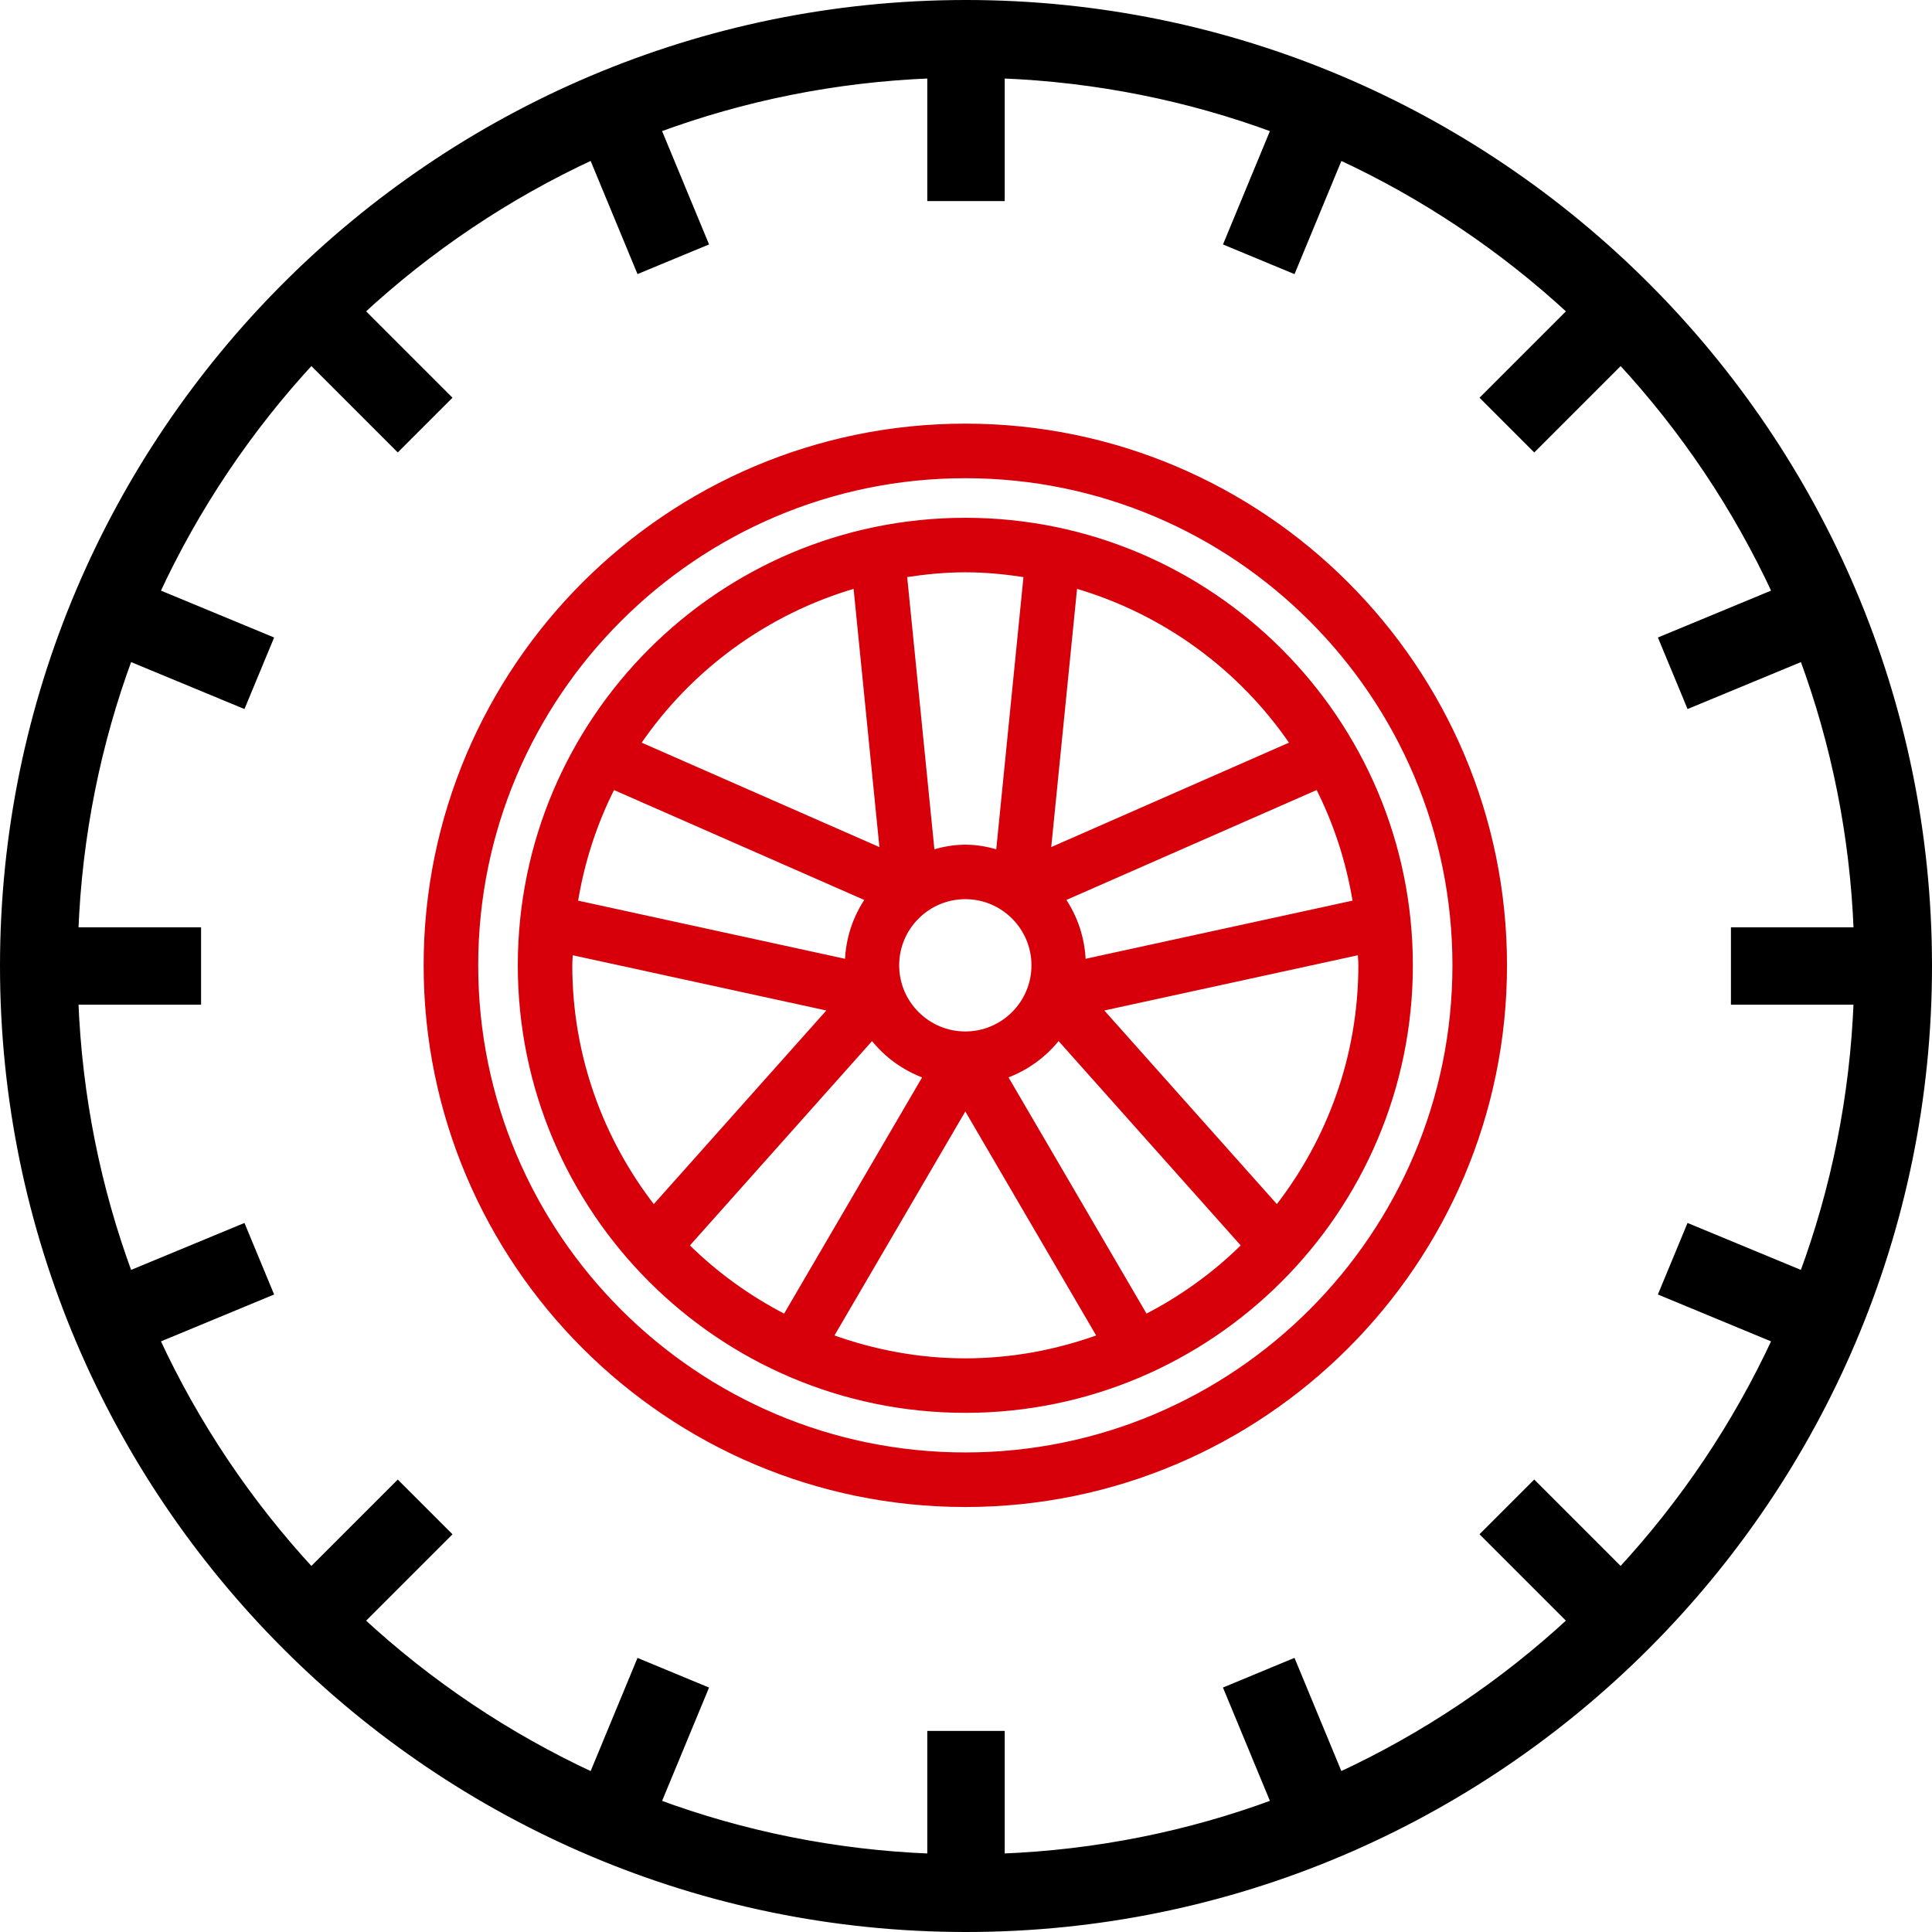 <svg width="495" height="495" viewBox="0 0 495 495" fill="none" xmlns="http://www.w3.org/2000/svg">
<path d="M445.484 256.419H475.926C474.974 281.029 470.148 304.652 461.991 326.688L433.829 315.023L432.905 314.641L432.523 315.564L426.456 330.199L426.073 331.123L426.997 331.506L455.109 343.153C444.965 365.074 431.47 385.131 415.253 402.649L393.797 381.192L393.089 380.485L392.382 381.192L381.184 392.39L380.477 393.097L381.184 393.804L402.641 415.261C385.123 431.478 365.067 444.973 343.146 455.11L331.506 426.998L331.123 426.073L330.199 426.456L315.564 432.523L314.64 432.906L315.023 433.829L326.688 461.983C304.652 470.148 281.029 474.974 256.419 475.919V445.484V444.484H255.419H239.581H238.581V445.484V475.926C213.971 474.974 190.348 470.148 168.312 461.991L179.977 433.837L180.36 432.913L179.436 432.531L164.801 426.464L163.877 426.081L163.494 427.006L151.854 455.117C129.933 444.973 109.877 431.485 92.359 415.269L113.816 393.812L114.523 393.105L113.816 392.398L102.618 381.2L101.911 380.493L101.203 381.2L79.747 402.657C63.53 385.131 50.035 365.082 39.89 343.153L68.002 331.506L68.927 331.123L68.544 330.199L62.477 315.564L62.094 314.641L61.171 315.023L33.009 326.688C24.852 304.652 20.026 281.029 19.074 256.419H49.516H50.516V255.419V239.581V238.581H49.516H19.074C20.026 213.971 24.852 190.348 33.009 168.312L61.171 179.977L62.094 180.359L62.477 179.436L68.544 164.801L68.927 163.877L68.002 163.494L39.891 151.847C50.035 129.926 63.53 109.869 79.747 92.343L101.203 113.8L101.911 114.507L102.618 113.8L113.816 102.602L114.523 101.895L113.816 101.188L92.359 79.731C109.877 63.514 129.933 50.019 151.854 39.883L163.494 67.994L163.877 68.919L164.801 68.536L179.436 62.469L180.36 62.087L179.977 61.163L168.312 33.009C190.348 24.852 213.971 20.026 238.581 19.074V49.516V50.516H239.581H255.419H256.419V49.516V19.074C281.029 20.026 304.652 24.852 326.688 33.009L315.031 61.171L314.649 62.095L315.572 62.477L330.207 68.544L331.131 68.927L331.514 68.002L343.154 39.89C365.074 50.027 385.131 63.522 402.649 79.739L381.192 101.196L380.485 101.903L381.192 102.61L392.39 113.808L393.097 114.515L393.804 113.808L415.261 92.351C431.478 109.869 444.973 129.926 455.117 151.847L427.005 163.494L426.081 163.877L426.464 164.801L432.531 179.436L432.913 180.359L433.837 179.977L461.999 168.312C470.156 190.349 474.99 213.971 475.934 238.581H445.484H444.484V239.581V255.419V256.419H445.484ZM247.5 1C111.574 1 1 111.582 1 247.5C1 383.418 111.574 494 247.5 494C383.426 494 494 383.418 494 247.5C494 111.582 383.426 1 247.5 1Z" fill="black" stroke="black" stroke-width="2"/>
<path d="M247.326 109.04C171.07 109.04 109.04 171.076 109.04 247.326C109.04 323.576 171.07 385.612 247.326 385.612C323.582 385.612 385.612 323.576 385.612 247.326C385.612 171.076 323.582 109.04 247.326 109.04ZM247.326 372.631C178.236 372.631 122.021 316.422 122.021 247.326C122.021 178.23 178.236 122.022 247.326 122.022C316.416 122.022 372.63 178.23 372.63 247.326C372.63 316.422 316.416 372.631 247.326 372.631Z" fill="#D7000A" stroke="#D7000A"/>
<path d="M247.327 133.164C184.375 133.164 133.165 184.374 133.165 247.326C133.165 310.278 184.375 361.488 247.327 361.488C310.278 361.488 361.489 310.278 361.489 247.326C361.489 184.374 310.278 133.164 247.327 133.164ZM275.516 150.223C298.355 156.863 317.915 171.277 331.003 190.494L268.757 217.833L275.516 150.223ZM247.327 264.773C237.708 264.773 229.88 256.944 229.88 247.326C229.88 237.708 237.708 229.879 247.327 229.879C256.945 229.879 264.773 237.708 264.773 247.326C264.773 256.944 256.945 264.773 247.327 264.773ZM157.083 201.773L222.174 230.359C219.068 234.932 217.18 240.38 216.979 246.266L147.555 231.145C149.237 220.737 152.475 210.861 157.083 201.773ZM347.104 231.139L277.674 246.266C277.468 240.38 275.586 234.931 272.484 230.353L337.576 201.767C342.184 210.861 345.417 220.737 347.104 231.139ZM247.327 146.129C252.581 146.129 257.712 146.649 262.767 147.431L255.69 218.232C253.036 217.45 250.257 216.915 247.327 216.915C244.396 216.915 241.618 217.45 238.964 218.232L231.887 147.431C236.942 146.649 242.073 146.129 247.327 146.129ZM163.65 190.494C176.739 171.277 196.299 156.863 219.137 150.223L225.896 217.833L163.65 190.494ZM146.292 244.136L212.656 258.592L167.477 309.288C154.142 292.142 146.129 270.672 146.129 247.326C146.129 246.7 146.164 246.081 146.206 245.452C146.214 245.329 146.223 245.204 146.231 245.079C146.253 244.768 146.274 244.453 146.292 244.136ZM176.079 319.116L223.447 265.967C226.923 270.412 231.59 273.82 236.983 275.784L201.089 337.229C191.849 332.457 183.391 326.375 176.079 319.116ZM213.07 342.424L247.327 283.78L281.583 342.43C270.864 346.304 259.365 348.523 247.327 348.523C235.289 348.523 223.789 346.304 213.07 342.424ZM293.559 337.224L257.665 275.778C263.058 273.814 267.725 270.406 271.201 265.961L318.569 319.11C311.262 326.375 302.804 332.457 293.559 337.224ZM348.524 247.326C348.524 270.672 340.511 292.142 327.176 309.288L281.997 258.592L348.362 244.136C348.379 244.453 348.401 244.768 348.422 245.079C348.431 245.204 348.439 245.329 348.447 245.452C348.489 246.081 348.524 246.7 348.524 247.326Z" fill="#D7000A" stroke="#D7000A"/>
</svg>

